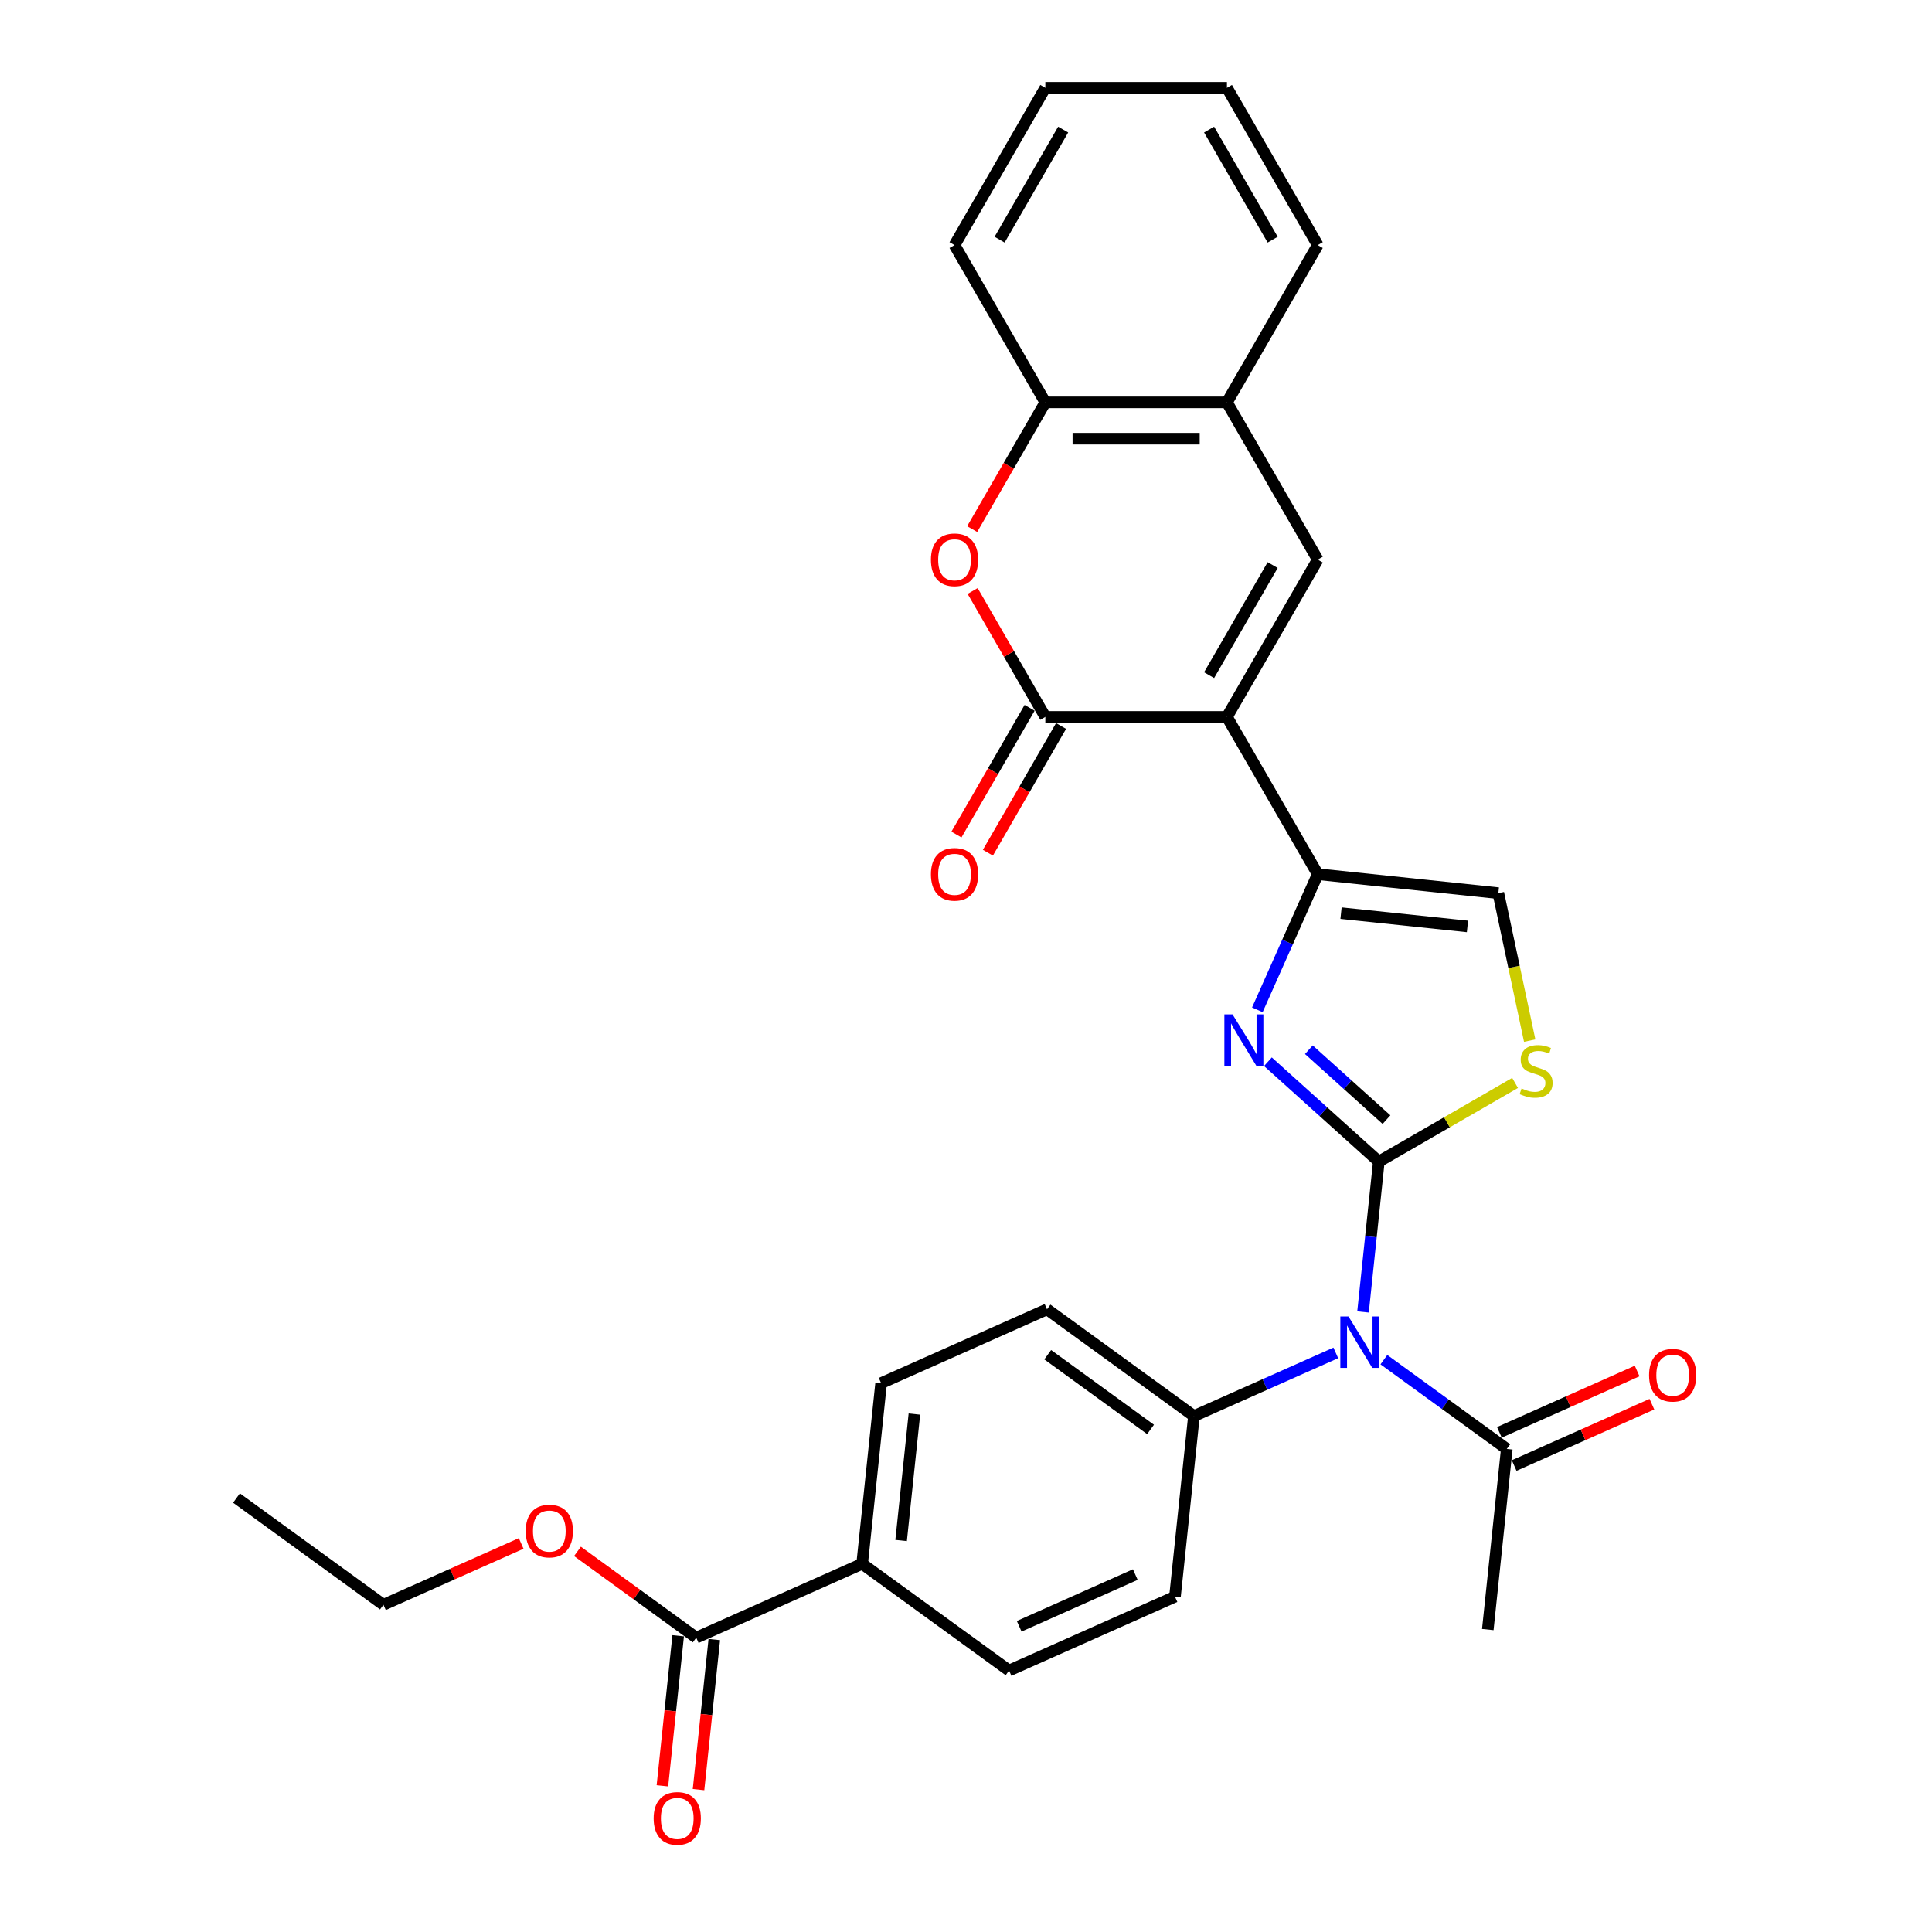 <?xml version='1.0' encoding='iso-8859-1'?>
<svg version='1.1' baseProfile='full'
              xmlns='http://www.w3.org/2000/svg'
                      xmlns:rdkit='http://www.rdkit.org/xml'
                      xmlns:xlink='http://www.w3.org/1999/xlink'
                  xml:space='preserve'
width='1000px' height='1000px' viewBox='0 0 1000 1000'>
<!-- END OF HEADER -->
<rect style='opacity:1.0;fill:#FFFFFF;stroke:none' width='1000' height='1000' x='0' y='0'> </rect>
<path class='bond-1' d='M 713.681,601.239 L 684.977,575.394' style='fill:none;fill-rule:evenodd;stroke:#000000;stroke-width:6px;stroke-linecap:butt;stroke-linejoin:miter;stroke-opacity:1' />
<path class='bond-1' d='M 684.977,575.394 L 656.273,549.548' style='fill:none;fill-rule:evenodd;stroke:#0000FF;stroke-width:6px;stroke-linecap:butt;stroke-linejoin:miter;stroke-opacity:1' />
<path class='bond-1' d='M 717.649,579.515 L 697.556,561.423' style='fill:none;fill-rule:evenodd;stroke:#000000;stroke-width:6px;stroke-linecap:butt;stroke-linejoin:miter;stroke-opacity:1' />
<path class='bond-1' d='M 697.556,561.423 L 677.463,543.331' style='fill:none;fill-rule:evenodd;stroke:#0000FF;stroke-width:6px;stroke-linecap:butt;stroke-linejoin:miter;stroke-opacity:1' />
<path class='bond-4' d='M 713.681,601.239 L 709.591,640.15' style='fill:none;fill-rule:evenodd;stroke:#000000;stroke-width:6px;stroke-linecap:butt;stroke-linejoin:miter;stroke-opacity:1' />
<path class='bond-4' d='M 709.591,640.15 L 705.501,679.061' style='fill:none;fill-rule:evenodd;stroke:#0000FF;stroke-width:6px;stroke-linecap:butt;stroke-linejoin:miter;stroke-opacity:1' />
<path class='bond-6' d='M 713.681,601.239 L 748.94,580.882' style='fill:none;fill-rule:evenodd;stroke:#000000;stroke-width:6px;stroke-linecap:butt;stroke-linejoin:miter;stroke-opacity:1' />
<path class='bond-6' d='M 748.94,580.882 L 784.199,560.525' style='fill:none;fill-rule:evenodd;stroke:#CCCC00;stroke-width:6px;stroke-linecap:butt;stroke-linejoin:miter;stroke-opacity:1' />
<path class='bond-0' d='M 635.061,371.069 L 682.059,452.472' style='fill:none;fill-rule:evenodd;stroke:#000000;stroke-width:6px;stroke-linecap:butt;stroke-linejoin:miter;stroke-opacity:1' />
<path class='bond-3' d='M 635.061,371.069 L 541.064,371.069' style='fill:none;fill-rule:evenodd;stroke:#000000;stroke-width:6px;stroke-linecap:butt;stroke-linejoin:miter;stroke-opacity:1' />
<path class='bond-5' d='M 635.061,371.069 L 682.059,289.665' style='fill:none;fill-rule:evenodd;stroke:#000000;stroke-width:6px;stroke-linecap:butt;stroke-linejoin:miter;stroke-opacity:1' />
<path class='bond-5' d='M 625.83,349.459 L 658.729,292.476' style='fill:none;fill-rule:evenodd;stroke:#000000;stroke-width:6px;stroke-linecap:butt;stroke-linejoin:miter;stroke-opacity:1' />
<path class='bond-2' d='M 650.8,522.683 L 666.429,487.578' style='fill:none;fill-rule:evenodd;stroke:#0000FF;stroke-width:6px;stroke-linecap:butt;stroke-linejoin:miter;stroke-opacity:1' />
<path class='bond-2' d='M 666.429,487.578 L 682.059,452.472' style='fill:none;fill-rule:evenodd;stroke:#000000;stroke-width:6px;stroke-linecap:butt;stroke-linejoin:miter;stroke-opacity:1' />
<path class='bond-30' d='M 682.059,452.472 L 775.541,462.298' style='fill:none;fill-rule:evenodd;stroke:#000000;stroke-width:6px;stroke-linecap:butt;stroke-linejoin:miter;stroke-opacity:1' />
<path class='bond-30' d='M 694.117,472.643 L 759.554,479.52' style='fill:none;fill-rule:evenodd;stroke:#000000;stroke-width:6px;stroke-linecap:butt;stroke-linejoin:miter;stroke-opacity:1' />
<path class='bond-7' d='M 541.064,371.069 L 522.248,338.479' style='fill:none;fill-rule:evenodd;stroke:#000000;stroke-width:6px;stroke-linecap:butt;stroke-linejoin:miter;stroke-opacity:1' />
<path class='bond-7' d='M 522.248,338.479 L 503.433,305.889' style='fill:none;fill-rule:evenodd;stroke:#FF0000;stroke-width:6px;stroke-linecap:butt;stroke-linejoin:miter;stroke-opacity:1' />
<path class='bond-15' d='M 532.924,366.369 L 513.989,399.166' style='fill:none;fill-rule:evenodd;stroke:#000000;stroke-width:6px;stroke-linecap:butt;stroke-linejoin:miter;stroke-opacity:1' />
<path class='bond-15' d='M 513.989,399.166 L 495.054,431.962' style='fill:none;fill-rule:evenodd;stroke:#FF0000;stroke-width:6px;stroke-linecap:butt;stroke-linejoin:miter;stroke-opacity:1' />
<path class='bond-15' d='M 549.205,375.769 L 530.269,408.565' style='fill:none;fill-rule:evenodd;stroke:#000000;stroke-width:6px;stroke-linecap:butt;stroke-linejoin:miter;stroke-opacity:1' />
<path class='bond-15' d='M 530.269,408.565 L 511.334,441.362' style='fill:none;fill-rule:evenodd;stroke:#FF0000;stroke-width:6px;stroke-linecap:butt;stroke-linejoin:miter;stroke-opacity:1' />
<path class='bond-9' d='M 716.3,703.763 L 748.1,726.867' style='fill:none;fill-rule:evenodd;stroke:#0000FF;stroke-width:6px;stroke-linecap:butt;stroke-linejoin:miter;stroke-opacity:1' />
<path class='bond-9' d='M 748.1,726.867 L 779.9,749.971' style='fill:none;fill-rule:evenodd;stroke:#000000;stroke-width:6px;stroke-linecap:butt;stroke-linejoin:miter;stroke-opacity:1' />
<path class='bond-13' d='M 691.41,700.262 L 654.698,716.607' style='fill:none;fill-rule:evenodd;stroke:#0000FF;stroke-width:6px;stroke-linecap:butt;stroke-linejoin:miter;stroke-opacity:1' />
<path class='bond-13' d='M 654.698,716.607 L 617.985,732.953' style='fill:none;fill-rule:evenodd;stroke:#000000;stroke-width:6px;stroke-linecap:butt;stroke-linejoin:miter;stroke-opacity:1' />
<path class='bond-10' d='M 682.059,289.665 L 635.061,208.262' style='fill:none;fill-rule:evenodd;stroke:#000000;stroke-width:6px;stroke-linecap:butt;stroke-linejoin:miter;stroke-opacity:1' />
<path class='bond-8' d='M 791.764,538.618 L 783.652,500.458' style='fill:none;fill-rule:evenodd;stroke:#CCCC00;stroke-width:6px;stroke-linecap:butt;stroke-linejoin:miter;stroke-opacity:1' />
<path class='bond-8' d='M 783.652,500.458 L 775.541,462.298' style='fill:none;fill-rule:evenodd;stroke:#000000;stroke-width:6px;stroke-linecap:butt;stroke-linejoin:miter;stroke-opacity:1' />
<path class='bond-32' d='M 503.194,273.855 L 522.129,241.058' style='fill:none;fill-rule:evenodd;stroke:#FF0000;stroke-width:6px;stroke-linecap:butt;stroke-linejoin:miter;stroke-opacity:1' />
<path class='bond-32' d='M 522.129,241.058 L 541.064,208.262' style='fill:none;fill-rule:evenodd;stroke:#000000;stroke-width:6px;stroke-linecap:butt;stroke-linejoin:miter;stroke-opacity:1' />
<path class='bond-16' d='M 783.723,758.558 L 819.374,742.685' style='fill:none;fill-rule:evenodd;stroke:#000000;stroke-width:6px;stroke-linecap:butt;stroke-linejoin:miter;stroke-opacity:1' />
<path class='bond-16' d='M 819.374,742.685 L 855.024,726.812' style='fill:none;fill-rule:evenodd;stroke:#FF0000;stroke-width:6px;stroke-linecap:butt;stroke-linejoin:miter;stroke-opacity:1' />
<path class='bond-16' d='M 776.077,741.384 L 811.727,725.511' style='fill:none;fill-rule:evenodd;stroke:#000000;stroke-width:6px;stroke-linecap:butt;stroke-linejoin:miter;stroke-opacity:1' />
<path class='bond-16' d='M 811.727,725.511 L 847.378,709.638' style='fill:none;fill-rule:evenodd;stroke:#FF0000;stroke-width:6px;stroke-linecap:butt;stroke-linejoin:miter;stroke-opacity:1' />
<path class='bond-23' d='M 779.9,749.971 L 770.075,843.452' style='fill:none;fill-rule:evenodd;stroke:#000000;stroke-width:6px;stroke-linecap:butt;stroke-linejoin:miter;stroke-opacity:1' />
<path class='bond-11' d='M 635.061,208.262 L 541.064,208.262' style='fill:none;fill-rule:evenodd;stroke:#000000;stroke-width:6px;stroke-linecap:butt;stroke-linejoin:miter;stroke-opacity:1' />
<path class='bond-11' d='M 620.961,227.061 L 555.164,227.061' style='fill:none;fill-rule:evenodd;stroke:#000000;stroke-width:6px;stroke-linecap:butt;stroke-linejoin:miter;stroke-opacity:1' />
<path class='bond-24' d='M 635.061,208.262 L 682.059,126.858' style='fill:none;fill-rule:evenodd;stroke:#000000;stroke-width:6px;stroke-linecap:butt;stroke-linejoin:miter;stroke-opacity:1' />
<path class='bond-25' d='M 541.064,208.262 L 494.066,126.858' style='fill:none;fill-rule:evenodd;stroke:#000000;stroke-width:6px;stroke-linecap:butt;stroke-linejoin:miter;stroke-opacity:1' />
<path class='bond-12' d='M 360.374,847.648 L 446.244,809.416' style='fill:none;fill-rule:evenodd;stroke:#000000;stroke-width:6px;stroke-linecap:butt;stroke-linejoin:miter;stroke-opacity:1' />
<path class='bond-17' d='M 351.026,846.666 L 346.944,885.502' style='fill:none;fill-rule:evenodd;stroke:#000000;stroke-width:6px;stroke-linecap:butt;stroke-linejoin:miter;stroke-opacity:1' />
<path class='bond-17' d='M 346.944,885.502 L 342.862,924.337' style='fill:none;fill-rule:evenodd;stroke:#FF0000;stroke-width:6px;stroke-linecap:butt;stroke-linejoin:miter;stroke-opacity:1' />
<path class='bond-17' d='M 369.722,848.631 L 365.64,887.467' style='fill:none;fill-rule:evenodd;stroke:#000000;stroke-width:6px;stroke-linecap:butt;stroke-linejoin:miter;stroke-opacity:1' />
<path class='bond-17' d='M 365.64,887.467 L 361.559,926.302' style='fill:none;fill-rule:evenodd;stroke:#FF0000;stroke-width:6px;stroke-linecap:butt;stroke-linejoin:miter;stroke-opacity:1' />
<path class='bond-22' d='M 360.374,847.648 L 329.636,825.316' style='fill:none;fill-rule:evenodd;stroke:#000000;stroke-width:6px;stroke-linecap:butt;stroke-linejoin:miter;stroke-opacity:1' />
<path class='bond-22' d='M 329.636,825.316 L 298.899,802.984' style='fill:none;fill-rule:evenodd;stroke:#FF0000;stroke-width:6px;stroke-linecap:butt;stroke-linejoin:miter;stroke-opacity:1' />
<path class='bond-18' d='M 617.985,732.953 L 608.16,826.434' style='fill:none;fill-rule:evenodd;stroke:#000000;stroke-width:6px;stroke-linecap:butt;stroke-linejoin:miter;stroke-opacity:1' />
<path class='bond-19' d='M 617.985,732.953 L 541.94,677.703' style='fill:none;fill-rule:evenodd;stroke:#000000;stroke-width:6px;stroke-linecap:butt;stroke-linejoin:miter;stroke-opacity:1' />
<path class='bond-19' d='M 595.528,739.874 L 542.297,701.199' style='fill:none;fill-rule:evenodd;stroke:#000000;stroke-width:6px;stroke-linecap:butt;stroke-linejoin:miter;stroke-opacity:1' />
<path class='bond-14' d='M 446.244,809.416 L 456.07,715.935' style='fill:none;fill-rule:evenodd;stroke:#000000;stroke-width:6px;stroke-linecap:butt;stroke-linejoin:miter;stroke-opacity:1' />
<path class='bond-14' d='M 466.415,797.359 L 473.292,731.922' style='fill:none;fill-rule:evenodd;stroke:#000000;stroke-width:6px;stroke-linecap:butt;stroke-linejoin:miter;stroke-opacity:1' />
<path class='bond-31' d='M 446.244,809.416 L 522.289,864.666' style='fill:none;fill-rule:evenodd;stroke:#000000;stroke-width:6px;stroke-linecap:butt;stroke-linejoin:miter;stroke-opacity:1' />
<path class='bond-21' d='M 608.16,826.434 L 522.289,864.666' style='fill:none;fill-rule:evenodd;stroke:#000000;stroke-width:6px;stroke-linecap:butt;stroke-linejoin:miter;stroke-opacity:1' />
<path class='bond-21' d='M 587.633,814.995 L 527.523,841.757' style='fill:none;fill-rule:evenodd;stroke:#000000;stroke-width:6px;stroke-linecap:butt;stroke-linejoin:miter;stroke-opacity:1' />
<path class='bond-20' d='M 541.94,677.703 L 456.07,715.935' style='fill:none;fill-rule:evenodd;stroke:#000000;stroke-width:6px;stroke-linecap:butt;stroke-linejoin:miter;stroke-opacity:1' />
<path class='bond-26' d='M 269.76,798.885 L 234.109,814.758' style='fill:none;fill-rule:evenodd;stroke:#FF0000;stroke-width:6px;stroke-linecap:butt;stroke-linejoin:miter;stroke-opacity:1' />
<path class='bond-26' d='M 234.109,814.758 L 198.459,830.63' style='fill:none;fill-rule:evenodd;stroke:#000000;stroke-width:6px;stroke-linecap:butt;stroke-linejoin:miter;stroke-opacity:1' />
<path class='bond-29' d='M 682.059,126.858 L 635.061,45.455' style='fill:none;fill-rule:evenodd;stroke:#000000;stroke-width:6px;stroke-linecap:butt;stroke-linejoin:miter;stroke-opacity:1' />
<path class='bond-29' d='M 658.729,124.047 L 625.83,67.065' style='fill:none;fill-rule:evenodd;stroke:#000000;stroke-width:6px;stroke-linecap:butt;stroke-linejoin:miter;stroke-opacity:1' />
<path class='bond-33' d='M 494.066,126.858 L 541.064,45.455' style='fill:none;fill-rule:evenodd;stroke:#000000;stroke-width:6px;stroke-linecap:butt;stroke-linejoin:miter;stroke-opacity:1' />
<path class='bond-33' d='M 517.396,124.047 L 550.295,67.065' style='fill:none;fill-rule:evenodd;stroke:#000000;stroke-width:6px;stroke-linecap:butt;stroke-linejoin:miter;stroke-opacity:1' />
<path class='bond-27' d='M 198.459,830.63 L 122.414,775.38' style='fill:none;fill-rule:evenodd;stroke:#000000;stroke-width:6px;stroke-linecap:butt;stroke-linejoin:miter;stroke-opacity:1' />
<path class='bond-28' d='M 541.064,45.455 L 635.061,45.455' style='fill:none;fill-rule:evenodd;stroke:#000000;stroke-width:6px;stroke-linecap:butt;stroke-linejoin:miter;stroke-opacity:1' />
<path  class='atom-2' d='M 637.943 525.033
L 646.666 539.132
Q 647.531 540.523, 648.922 543.043
Q 650.313 545.562, 650.388 545.712
L 650.388 525.033
L 653.923 525.033
L 653.923 551.653
L 650.276 551.653
L 640.914 536.237
Q 639.823 534.432, 638.658 532.365
Q 637.53 530.297, 637.191 529.657
L 637.191 551.653
L 633.732 551.653
L 633.732 525.033
L 637.943 525.033
' fill='#0000FF'/>
<path  class='atom-5' d='M 697.971 681.411
L 706.694 695.51
Q 707.559 696.901, 708.95 699.42
Q 710.341 701.94, 710.416 702.09
L 710.416 681.411
L 713.951 681.411
L 713.951 708.031
L 710.303 708.031
L 700.941 692.615
Q 699.851 690.81, 698.685 688.742
Q 697.557 686.675, 697.219 686.035
L 697.219 708.031
L 693.76 708.031
L 693.76 681.411
L 697.971 681.411
' fill='#0000FF'/>
<path  class='atom-7' d='M 787.564 563.377
Q 787.865 563.49, 789.106 564.016
Q 790.347 564.542, 791.7 564.881
Q 793.091 565.182, 794.445 565.182
Q 796.964 565.182, 798.43 563.979
Q 799.897 562.738, 799.897 560.595
Q 799.897 559.128, 799.145 558.226
Q 798.43 557.324, 797.302 556.835
Q 796.175 556.346, 794.295 555.782
Q 791.926 555.068, 790.497 554.391
Q 789.106 553.714, 788.091 552.285
Q 787.113 550.857, 787.113 548.45
Q 787.113 545.104, 789.369 543.036
Q 791.663 540.968, 796.175 540.968
Q 799.258 540.968, 802.754 542.434
L 801.89 545.33
Q 798.694 544.014, 796.287 544.014
Q 793.693 544.014, 792.264 545.104
Q 790.836 546.157, 790.873 547.999
Q 790.873 549.428, 791.587 550.293
Q 792.339 551.157, 793.392 551.646
Q 794.483 552.135, 796.287 552.699
Q 798.694 553.451, 800.122 554.203
Q 801.551 554.955, 802.566 556.496
Q 803.619 558, 803.619 560.595
Q 803.619 564.279, 801.138 566.272
Q 798.694 568.227, 794.595 568.227
Q 792.227 568.227, 790.422 567.701
Q 788.655 567.212, 786.549 566.347
L 787.564 563.377
' fill='#CCCC00'/>
<path  class='atom-8' d='M 481.846 289.74
Q 481.846 283.349, 485.005 279.777
Q 488.163 276.205, 494.066 276.205
Q 499.969 276.205, 503.127 279.777
Q 506.285 283.349, 506.285 289.74
Q 506.285 296.207, 503.09 299.892
Q 499.894 303.539, 494.066 303.539
Q 488.2 303.539, 485.005 299.892
Q 481.846 296.245, 481.846 289.74
M 494.066 300.531
Q 498.126 300.531, 500.307 297.824
Q 502.526 295.079, 502.526 289.74
Q 502.526 284.514, 500.307 281.882
Q 498.126 279.213, 494.066 279.213
Q 490.005 279.213, 487.787 281.845
Q 485.606 284.477, 485.606 289.74
Q 485.606 295.117, 487.787 297.824
Q 490.005 300.531, 494.066 300.531
' fill='#FF0000'/>
<path  class='atom-16' d='M 481.846 452.548
Q 481.846 446.156, 485.005 442.584
Q 488.163 439.012, 494.066 439.012
Q 499.969 439.012, 503.127 442.584
Q 506.285 446.156, 506.285 452.548
Q 506.285 459.015, 503.09 462.699
Q 499.894 466.346, 494.066 466.346
Q 488.2 466.346, 485.005 462.699
Q 481.846 459.052, 481.846 452.548
M 494.066 463.338
Q 498.126 463.338, 500.307 460.631
Q 502.526 457.887, 502.526 452.548
Q 502.526 447.321, 500.307 444.689
Q 498.126 442.02, 494.066 442.02
Q 490.005 442.02, 487.787 444.652
Q 485.606 447.284, 485.606 452.548
Q 485.606 457.924, 487.787 460.631
Q 490.005 463.338, 494.066 463.338
' fill='#FF0000'/>
<path  class='atom-17' d='M 853.551 711.814
Q 853.551 705.422, 856.709 701.85
Q 859.868 698.278, 865.771 698.278
Q 871.674 698.278, 874.832 701.85
Q 877.99 705.422, 877.99 711.814
Q 877.99 718.281, 874.794 721.965
Q 871.598 725.613, 865.771 725.613
Q 859.905 725.613, 856.709 721.965
Q 853.551 718.318, 853.551 711.814
M 865.771 722.605
Q 869.831 722.605, 872.012 719.898
Q 874.23 717.153, 874.23 711.814
Q 874.23 706.588, 872.012 703.956
Q 869.831 701.286, 865.771 701.286
Q 861.71 701.286, 859.492 703.918
Q 857.311 706.55, 857.311 711.814
Q 857.311 717.19, 859.492 719.898
Q 861.71 722.605, 865.771 722.605
' fill='#FF0000'/>
<path  class='atom-18' d='M 338.329 941.205
Q 338.329 934.814, 341.487 931.242
Q 344.646 927.67, 350.549 927.67
Q 356.452 927.67, 359.61 931.242
Q 362.768 934.814, 362.768 941.205
Q 362.768 947.672, 359.572 951.357
Q 356.377 955.004, 350.549 955.004
Q 344.683 955.004, 341.487 951.357
Q 338.329 947.71, 338.329 941.205
M 350.549 951.996
Q 354.609 951.996, 356.79 949.289
Q 359.008 946.544, 359.008 941.205
Q 359.008 935.979, 356.79 933.347
Q 354.609 930.678, 350.549 930.678
Q 346.488 930.678, 344.27 933.31
Q 342.089 935.942, 342.089 941.205
Q 342.089 946.582, 344.27 949.289
Q 346.488 951.996, 350.549 951.996
' fill='#FF0000'/>
<path  class='atom-23' d='M 272.11 792.474
Q 272.11 786.082, 275.268 782.51
Q 278.426 778.938, 284.329 778.938
Q 290.232 778.938, 293.39 782.51
Q 296.549 786.082, 296.549 792.474
Q 296.549 798.941, 293.353 802.625
Q 290.157 806.272, 284.329 806.272
Q 278.464 806.272, 275.268 802.625
Q 272.11 798.978, 272.11 792.474
M 284.329 803.264
Q 288.39 803.264, 290.57 800.557
Q 292.789 797.813, 292.789 792.474
Q 292.789 787.247, 290.57 784.615
Q 288.39 781.946, 284.329 781.946
Q 280.268 781.946, 278.05 784.578
Q 275.869 787.21, 275.869 792.474
Q 275.869 797.85, 278.05 800.557
Q 280.268 803.264, 284.329 803.264
' fill='#FF0000'/>
</svg>
